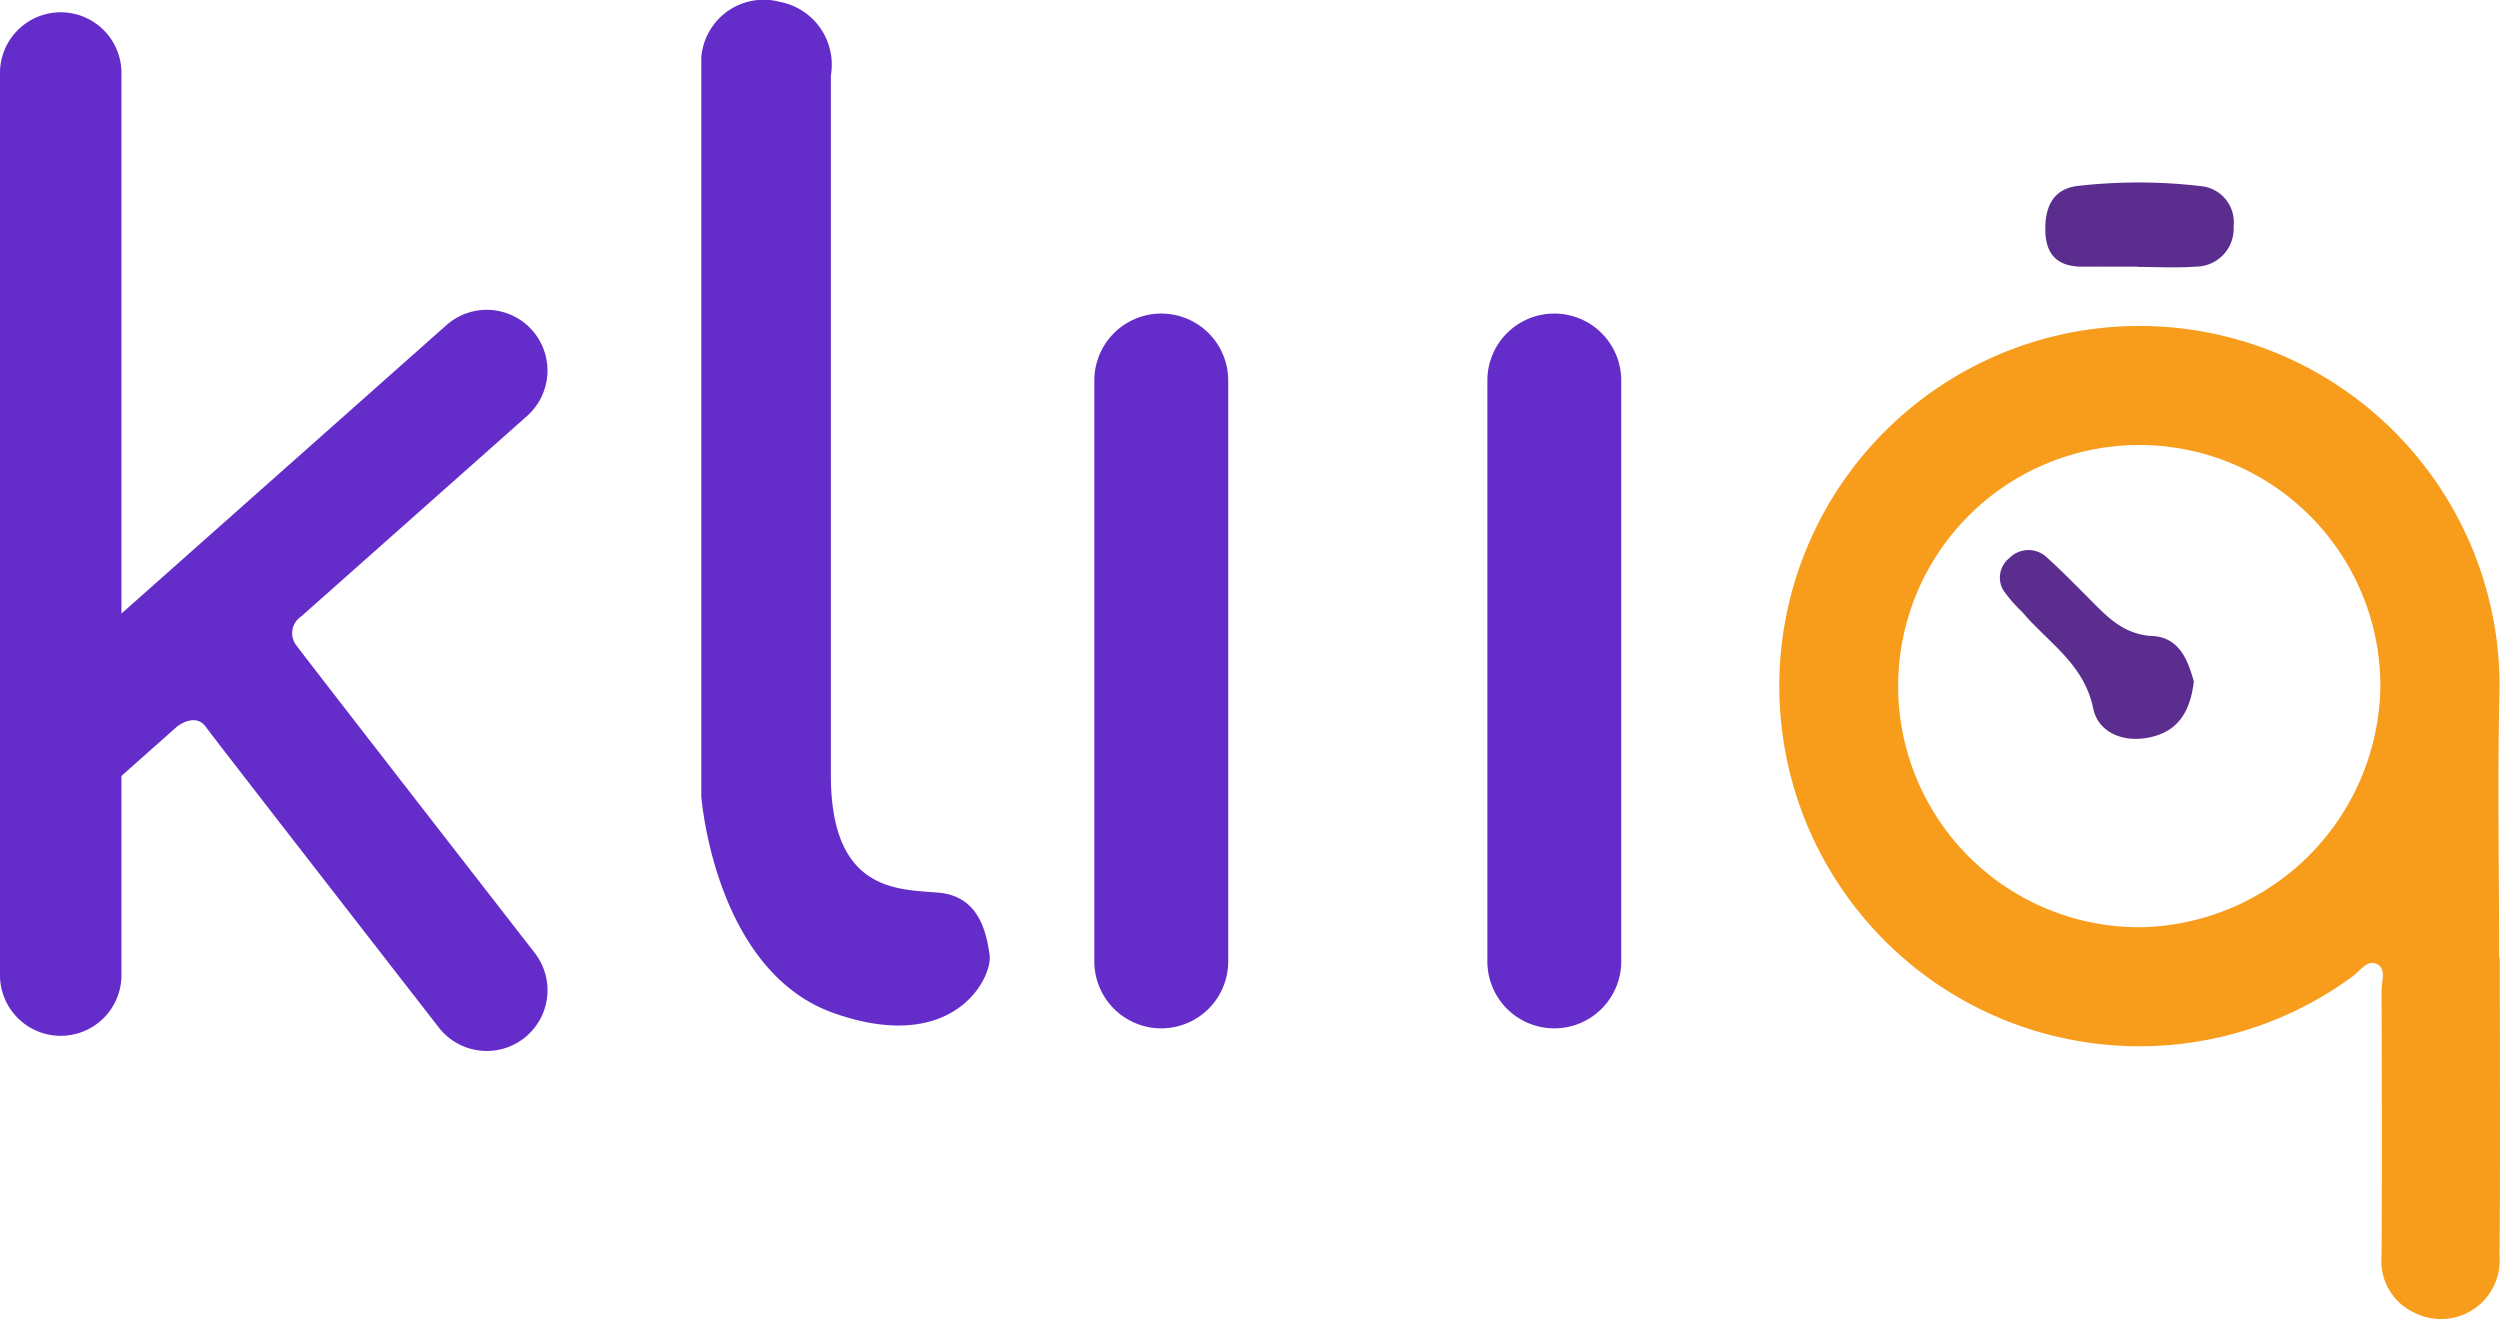 <svg xmlns="http://www.w3.org/2000/svg" width="135.827" height="71.675" viewBox="0 0 135.827 71.675"><g transform="translate(-250.63 -176.811)"><path d="M272.334,179.943V220.07s.7,9.5,7.215,11.79,8.623-1.935,8.448-3.167-.572-3.213-2.816-3.388-5.807-.088-5.807-6.38V180.912a3.473,3.473,0,0,0-2.772-4A3.4,3.4,0,0,0,272.334,179.943Z" transform="translate(16.398 0)" fill="#642dca"/><path d="M279.686,228.3s-12.227-15.731-12.935-16.686a1.087,1.087,0,0,1,.244-1.6l12.255-10.876a3.3,3.3,0,1,0-4.38-4.937l-17.641,15.656V180.491a3.3,3.3,0,0,0-6.6,0V229.5a3.3,3.3,0,1,0,6.6,0V218.679l3.035-2.695s.971-.76,1.541.023,12.663,16.337,12.663,16.337a3.3,3.3,0,0,0,5.217-4.043Z" transform="translate(0 0.288)" fill="#642dca"/><path d="M291.772,221.712a3.637,3.637,0,0,1-3.637,3.638h0a3.637,3.637,0,0,1-3.637-3.638V190.151a3.637,3.637,0,0,1,3.637-3.636h0a3.637,3.637,0,0,1,3.637,3.636Z" transform="translate(25.588 7.332)" fill="#642dca"/><path d="M303.934,221.712a3.636,3.636,0,0,1-3.637,3.638h0a3.636,3.636,0,0,1-3.636-3.638V190.151a3.635,3.635,0,0,1,3.636-3.636h0a3.636,3.636,0,0,1,3.637,3.636Z" transform="translate(34.779 7.332)" fill="#642dca"/><path d="M344.847,221.232c0,5.395.032,10.79-.014,16.183a3.189,3.189,0,0,1-4.57,3.123,3.087,3.087,0,0,1-1.84-3.113c.033-4.808.016-9.617,0-14.424,0-.5.272-1.189-.265-1.438-.521-.242-.909.395-1.318.685a19.567,19.567,0,1,1,7.995-15.616c-.126,4.863-.023,9.733-.023,14.6Zm-6.488-14.762a13.1,13.1,0,1,0-13.114,13.1A13.275,13.275,0,0,0,338.359,206.469Z" transform="translate(41.599 7.619)" fill="#f89c1c" fill-rule="evenodd"/><path d="M318.955,187.033c-.992,0-1.984-.005-2.976,0-1.243.009-1.982-.516-2.045-1.838s.367-2.405,1.792-2.553a29.1,29.1,0,0,1,6.632.012,1.975,1.975,0,0,1,1.8,2.21,2.057,2.057,0,0,1-2.057,2.166c-1.045.081-2.1.016-3.149.016Z" transform="translate(47.825 4.267)" fill="#5b2d8f" fill-rule="evenodd"/><path d="M323.058,200.979c-.188,1.566-.8,2.67-2.347,3.021-1.476.334-2.848-.253-3.118-1.557-.5-2.433-2.453-3.58-3.845-5.23a8.018,8.018,0,0,1-1.032-1.181,1.35,1.35,0,0,1,.316-1.756,1.452,1.452,0,0,1,2.063-.023c.778.706,1.515,1.457,2.256,2.2.981.987,1.871,1.975,3.481,2.054C322.266,198.581,322.749,199.836,323.058,200.979Z" transform="translate(46.764 12.862)" fill="#5b2d8f" fill-rule="evenodd"/></g></svg>